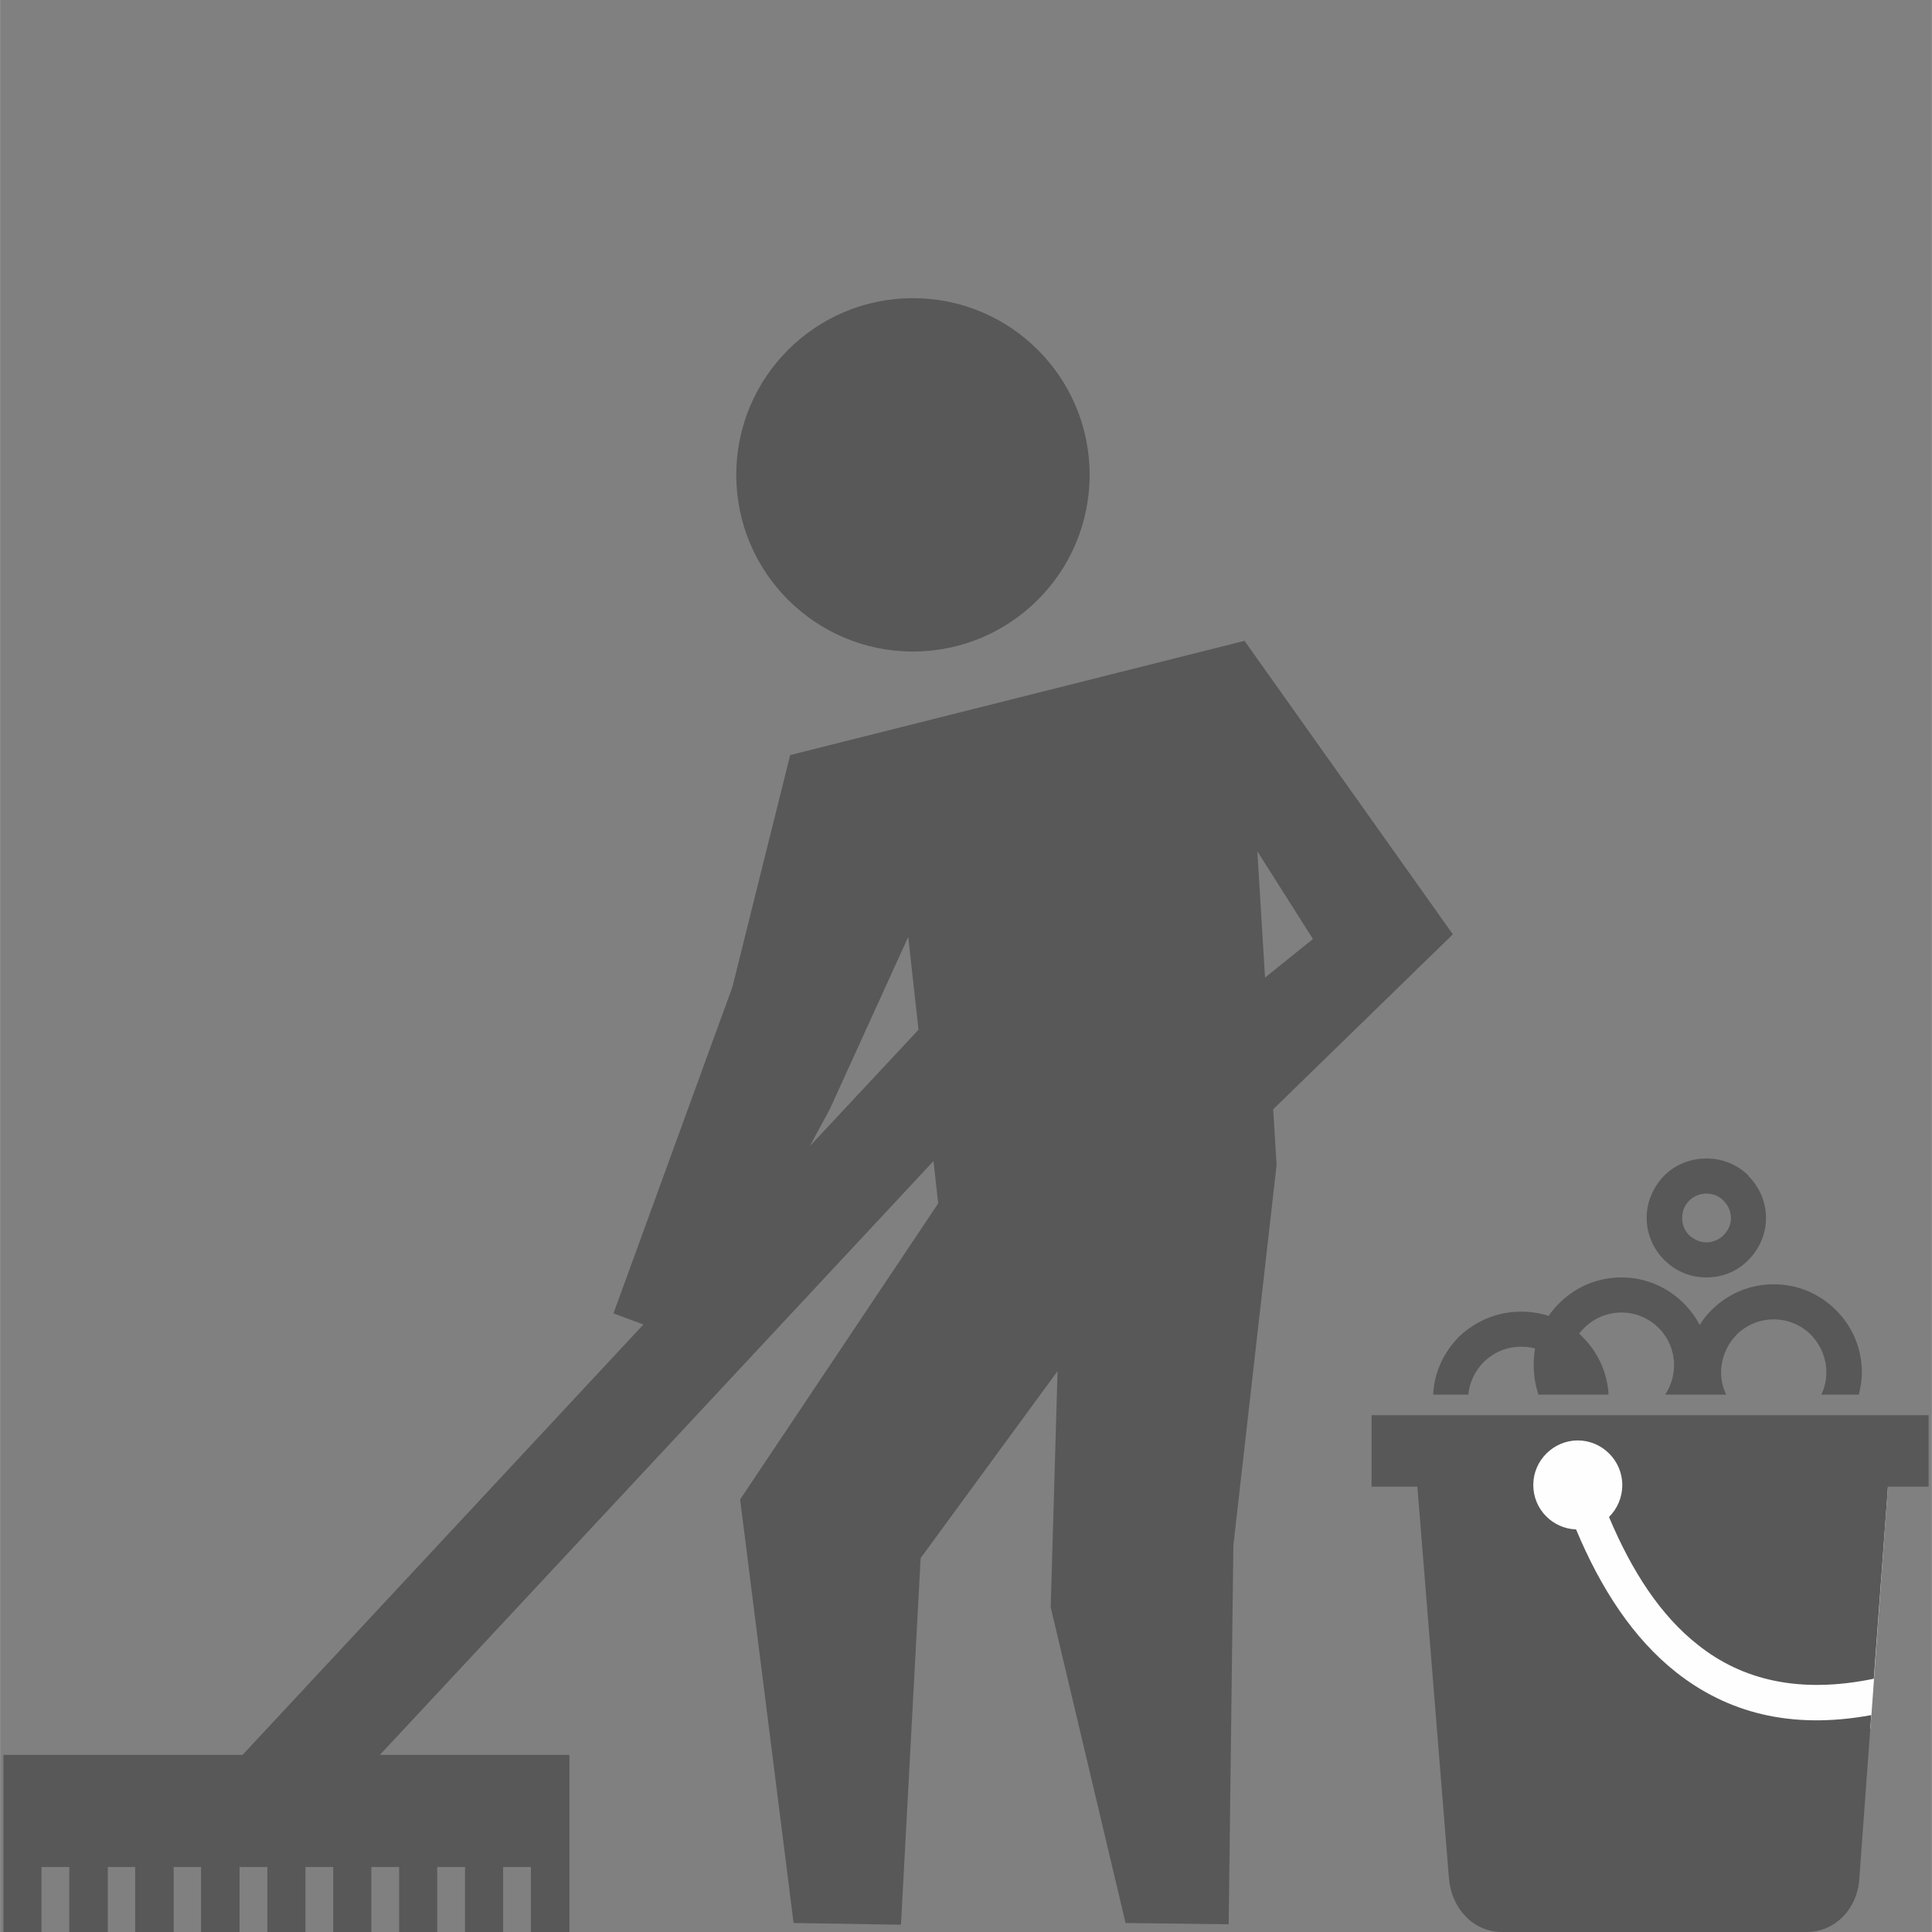 <?xml version="1.0" encoding="UTF-8" standalone="no"?>
<!-- Creator: CorelDRAW X7 -->

<svg
   xmlns:dc="http://purl.org/dc/elements/1.1/"
   xmlns:cc="http://creativecommons.org/ns#"
   xmlns:rdf="http://www.w3.org/1999/02/22-rdf-syntax-ns#"
   xmlns:svg="http://www.w3.org/2000/svg"
   xmlns="http://www.w3.org/2000/svg"
   xmlns:sodipodi="http://sodipodi.sourceforge.net/DTD/sodipodi-0.dtd"
   xmlns:inkscape="http://www.inkscape.org/namespaces/inkscape"
   xml:space="preserve"
   width="160"
   height="160"
   version="1.1"
   style="fill-rule:evenodd"
   viewBox="0 0 4515.556 4515.91"
   id="svg2"
   inkscape:version="0.48.4 r9939"
   sodipodi:docname="tehosiivous_kertaS.svg"><rect x="0" y="0" width="4515.556" height="4515.91" fill="#808080" stroke="none"/><sodipodi:namedview
   pagecolor="#ffffff"
   bordercolor="#666666"
   borderopacity="1"
   objecttolerance="10"
   gridtolerance="10"
   guidetolerance="10"
   inkscape:pageopacity="0"
   inkscape:pageshadow="2"
   inkscape:window-width="1017"
   inkscape:window-height="740"
   id="namedview15"
   showgrid="false"
   inkscape:zoom="1.7441653"
   inkscape:cx="11.210264"
   inkscape:cy="67.654137"
   inkscape:window-x="0"
   inkscape:window-y="0"
   inkscape:window-maximized="0"
   inkscape:current-layer="svg2" />
 <defs
   id="defs4">
  <style
   type="text/css"
   id="style6">
   
    .fil0 {fill:#FEFEFE}
    .fil1 {fill:#585858}
   
  </style>
 </defs>
 <g
   id="Layer_x0020_1"
   transform="translate(7.778,696.91)">
  <g
   id="_1262729520">
   <polygon
   class="fil0"
   points="3506,3354 3562,2635 4405,2778 4364,3344 "
   id="polygon11"
   style="fill:#fefefe" />
   <path
   class="fil1"
   d="m 2126,0 c -228,0 -413,185 -413,413 0,228 185,413 413,413 228,0 413,-185 413,-413 C 2539,185 2354,0 2126,0 z m -1882,3667 0,0 0,152 c -30,0 -60,0 -90,0 l 0,-152 -65,0 0,152 -89,0 0,-152 0,-12 0,-250 559,0 937,-1006 -70,-26 278,-763 135,-542 1062,-267 487,686 -420,409 8,130 -101,889 -11,886 -241,-3 -175,-738 16,-552 -320,437 -46,857 -251,-4 -125,-990 463,-692 -11,-99 -1294,1388 443,0 0,250 0,12 0,152 -90,0 0,-152 -65,0 0,152 c -29,0 -59,0 -89,0 l 0,-152 -65,0 0,152 c -30,0 -59,0 -89,0 l 0,-152 -65,0 0,152 c -30,0 -60,0 -89,0 l 0,-152 -65,0 0,152 c -30,0 -60,0 -89,0 l 0,-152 -65,0 0,152 c -30,0 -60,0 -90,0 l 0,-152 -64,0 0,152 c -30,0 -60,0 -90,0 l 0,-152 -64,0 z m 1641,-1685 0,0 254,-272 -24,-217 -183,402 -47,87 z m 1064,-394 0,0 112,-90 -130,-205 18,295 z m 249,1023 1302,0 0,167 -95,0 -33,449 c -174,36 -308,3 -411,-79 -88,-69 -155,-173 -208,-299 19,-19 31,-45 31,-75 0,-57 -47,-104 -104,-104 -57,0 -104,47 -104,104 0,57 45,102 100,104 58,139 134,255 234,334 118,93 266,135 456,100 l -28,383 c -4,68 -55,124 -123,124 l -712,0 c -68,0 -118,-56 -124,-124 l -74,-917 -107,0 0,-167 z m 349,-242 0,0 c 22,0 44,3 65,10 7,-11 16,-21 25,-30 37,-37 88,-60 145,-60 57,0 108,23 145,60 15,15 28,32 38,51 8,-13 17,-24 28,-35 37,-37 88,-60 145,-60 57,0 108,23 145,60 38,37 61,89 61,146 0,18 -3,35 -7,52 l -88,0 c 8,-16 12,-34 12,-52 0,-34 -14,-65 -36,-88 -22,-22 -53,-36 -87,-36 -34,0 -65,14 -87,36 -22,23 -36,54 -36,88 0,18 4,36 12,52 l -143,0 c 13,-19 21,-43 21,-69 0,-34 -14,-65 -36,-87 -22,-22 -53,-36 -87,-36 -34,0 -65,14 -87,36 -4,4 -8,9 -12,13 3,3 6,6 9,9 35,35 57,82 60,134 l -164,0 c -7,-21 -11,-45 -11,-69 0,-13 1,-26 3,-39 -10,-3 -22,-4 -33,-4 -34,0 -65,14 -87,36 -20,20 -33,47 -36,76 l -82,0 c 2,-52 25,-99 59,-134 38,-37 89,-60 146,-60 z m 434,-358 0,0 c -39,0 -74,15 -99,40 -25,26 -41,60 -41,99 0,38 16,73 41,98 l 0,0 0,0 c 26,26 60,41 99,41 38,0 73,-15 98,-41 25,-25 41,-60 41,-98 0,-38 -16,-73 -41,-98 l 0,-1 c -25,-25 -60,-40 -98,-40 z m 40,99 0,0 c 10,10 17,24 17,40 0,16 -7,30 -17,40 -10,10 -25,17 -40,17 -16,0 -30,-7 -41,-17 l 0,0 c -10,-10 -16,-24 -16,-40 0,-16 6,-30 16,-40 11,-11 25,-17 41,-17 15,0 30,6 40,17 z"
   id="path13"
   inkscape:connector-curvature="0"
   style="fill:#585858" />
  </g>
 </g>
</svg>